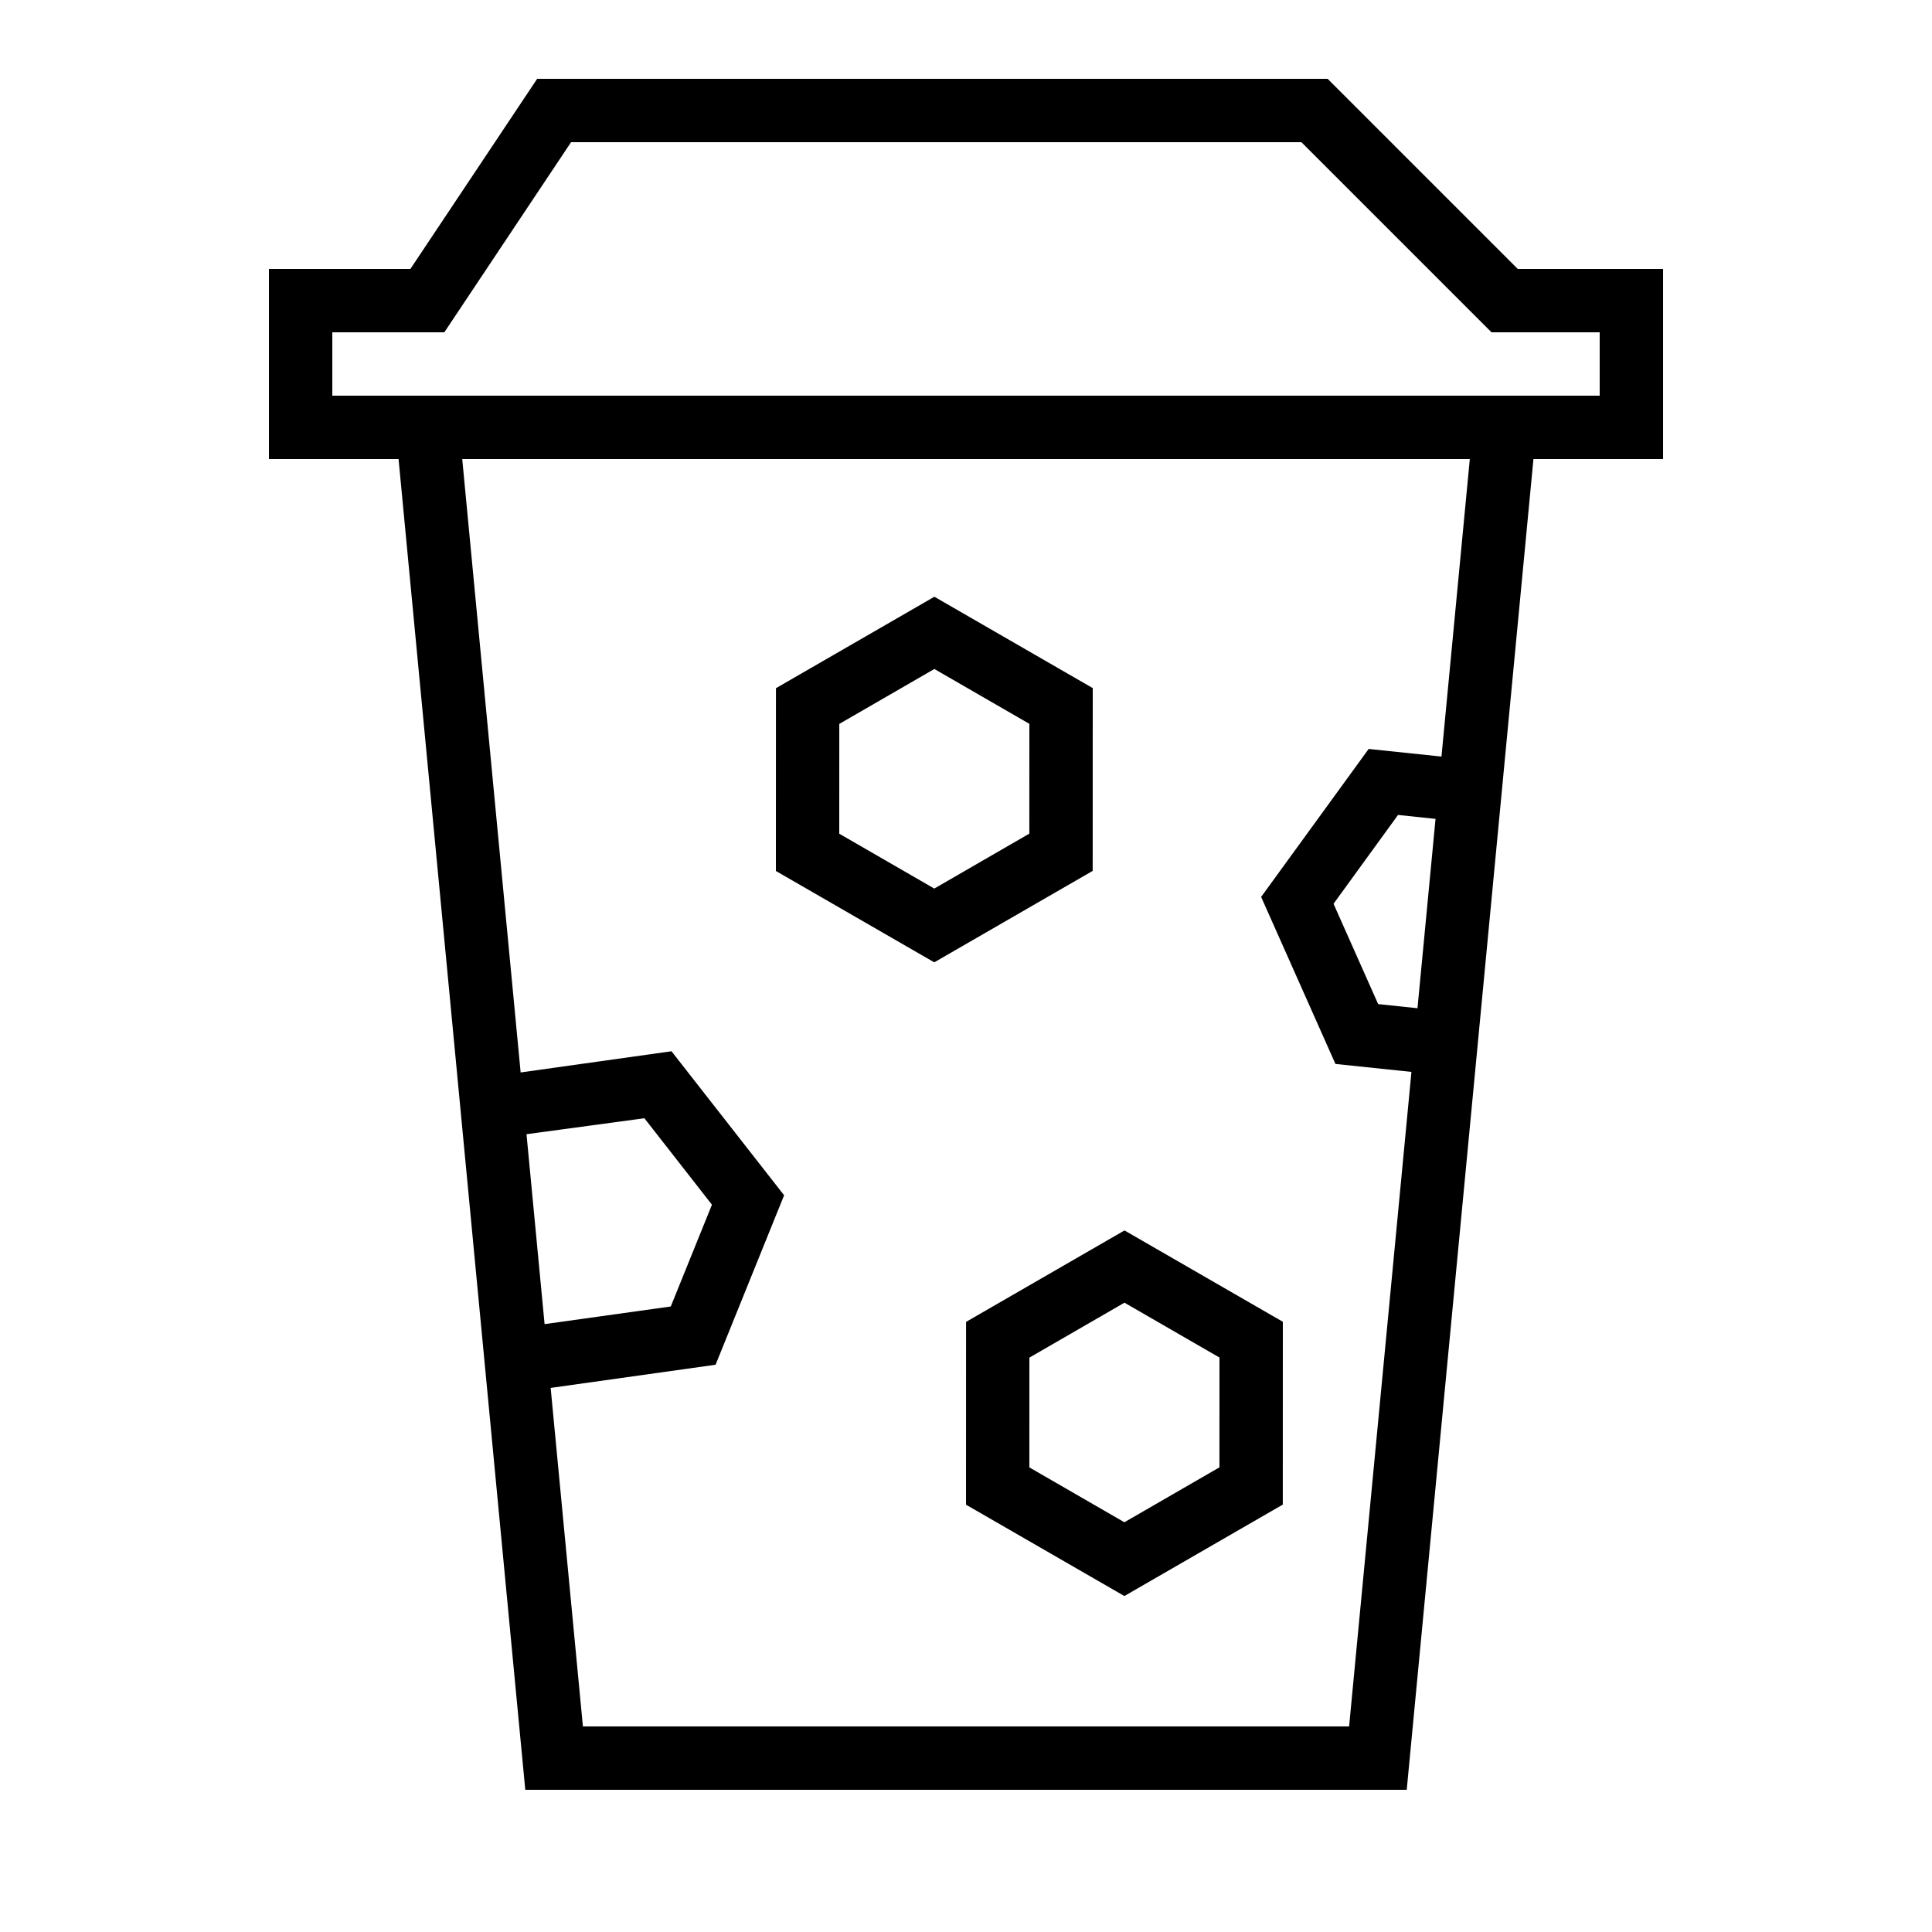 <?xml version="1.0" encoding="UTF-8"?>
<!-- Uploaded to: ICON Repo, www.svgrepo.com, Generator: ICON Repo Mixer Tools -->
<svg fill="#000000" width="800px" height="800px" version="1.1" viewBox="144 144 512 512" xmlns="http://www.w3.org/2000/svg">
 <path d="m289.93 511.81 8.547 89.715h203.05l16.52-173.46-20.141-2.109-19.691-44.262 28.496-39.215 19.293 2.019 7.512-78.848h-267.02l15.48 162.56 39.977-5.617 29.844 38.168-18.16 44.91zm-1.609-16.902-4.793-50.332 31.242-4.231 17.902 22.914-10.91 26.973zm231.33-83.715 4.781-50.18-9.941-1.043-17.09 23.543 11.824 26.582zm30.73-145.54h34.352v-50.379h-38.508l-50.383-50.383h-209.49l-33.59 50.383h-37.488v50.379h34.348l33.586 352.67h233.59zm-11.113-33.586h28.668v16.793h-335.87v-16.793h29.684l33.586-50.383h193.55zm-55.301 262.22-0.012 48.445-41.984 24.234-41.969-24.207 0.016-48.445 41.984-24.234zm-16.793 9.477-0.008 29.098-25.191 14.555-25.18-14.539 0.008-29.098 25.191-14.555zm-33.586-177.41-0.016 48.441-41.984 24.234-41.969-24.207 0.016-48.445 41.984-24.234zm-16.793 9.473-0.012 29.098-25.188 14.555-25.184-14.539 0.012-29.094 25.188-14.559z" fill-rule="evenodd"/>
</svg>